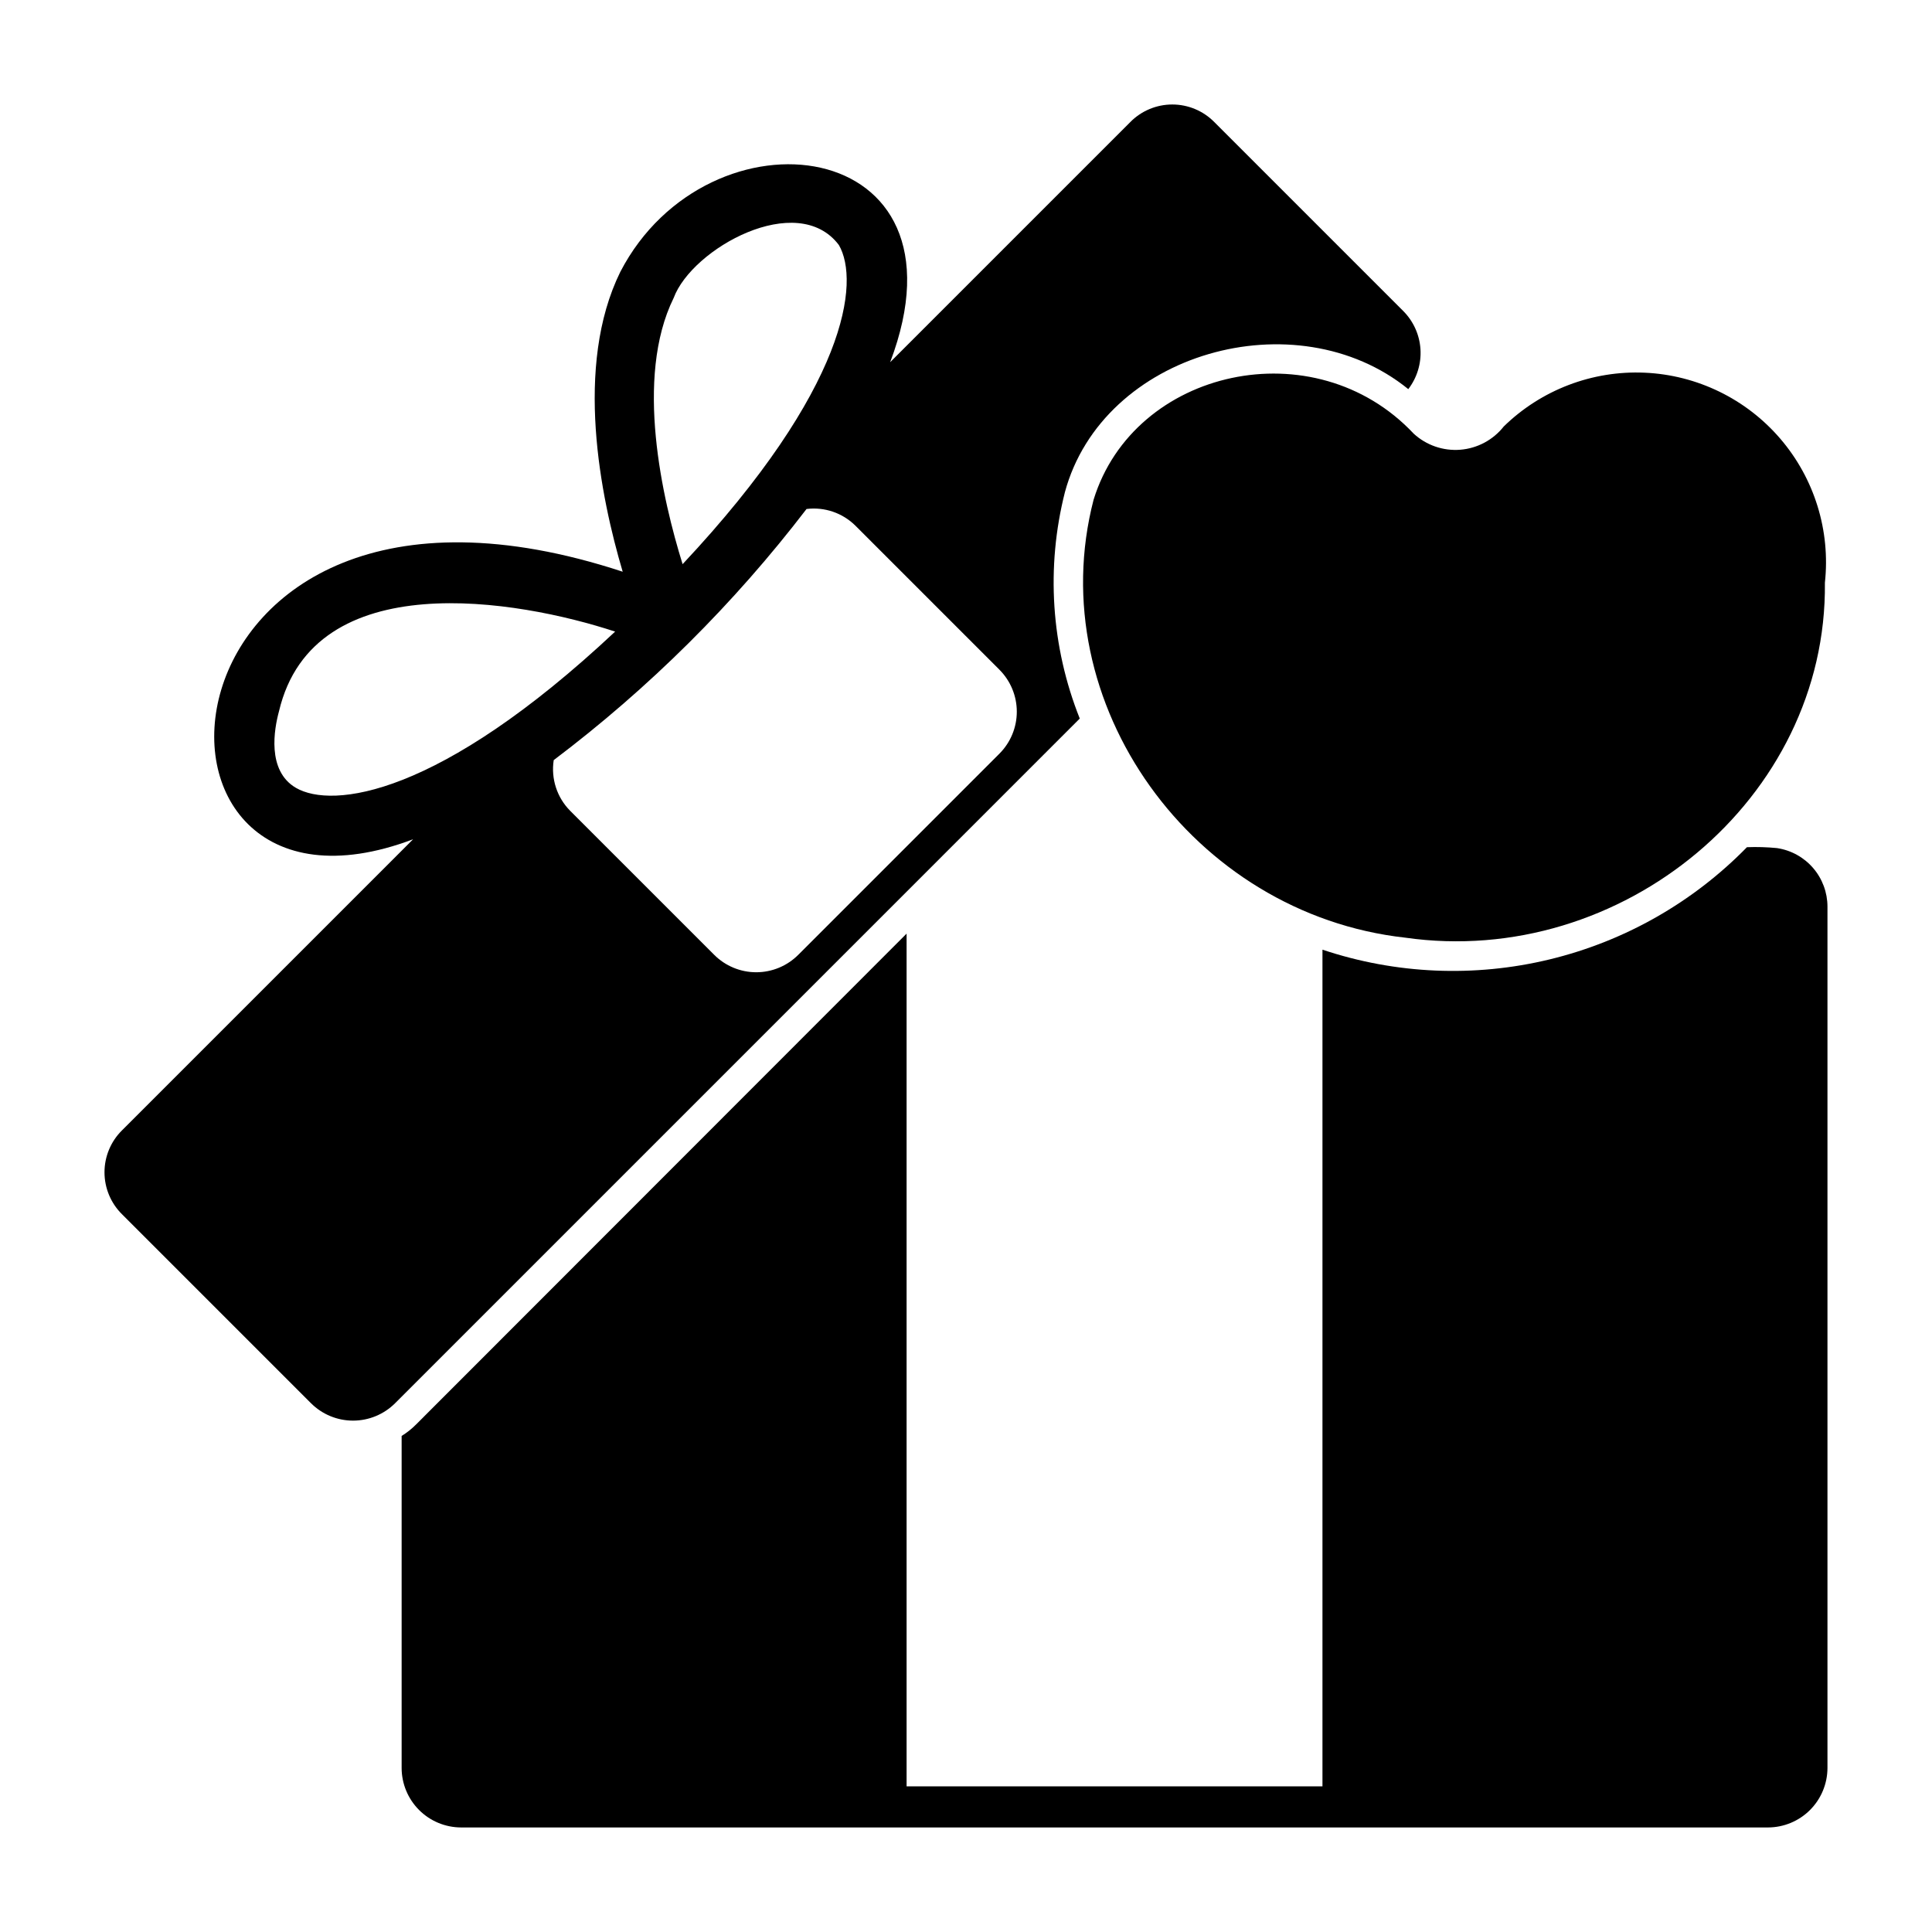 <?xml version="1.0" encoding="UTF-8"?>
<!-- Uploaded to: SVG Repo, www.svgrepo.com, Generator: SVG Repo Mixer Tools -->
<svg fill="#000000" width="800px" height="800px" version="1.1" viewBox="144 144 512 512" xmlns="http://www.w3.org/2000/svg">
 <g>
  <path d="m614.91 368.75c-2.644-0.254-5.301-0.336-7.953-0.234-14.305 14.633-32.445 24.945-52.34 29.746-19.895 4.805-40.742 3.906-60.152-2.59v221.73h-110.21v-225.98l-129.96 130.05c-1.16 1.172-2.457 2.203-3.859 3.07v88.008c0.012 4.172 1.676 8.168 4.625 11.121 2.949 2.949 6.949 4.609 11.121 4.625h346.37c4.172-0.016 8.168-1.676 11.121-4.625 2.949-2.953 4.609-6.949 4.625-11.121v-228.29c-0.004-3.758-1.355-7.391-3.812-10.238-2.457-2.848-5.852-4.715-9.57-5.269z"/>
  <path d="m426.21 274.44c10.012-37.094 61.297-51.434 91-27.316h0.004c2.32-3.027 3.469-6.797 3.223-10.605-0.246-3.809-1.867-7.394-4.562-10.098l-50.066-50.066c-2.938-2.984-6.949-4.664-11.141-4.664-4.188 0-8.199 1.68-11.137 4.664l-63.629 63.629c22.965-60.559-48.207-68.871-71.508-23.949-12.309 25.023-5.262 59.617 0.625 79.477-128.08-42.117-137.07 101.74-55.547 70.902l-77.117 77.117c-2.984 2.938-4.664 6.949-4.664 11.137 0 4.191 1.68 8.203 4.664 11.141l50.066 50.066c2.957 2.949 6.961 4.606 11.137 4.606 4.176 0 8.184-1.656 11.141-4.606l181.45-181.45c-7.606-19.082-8.984-40.078-3.938-59.984zm-103.68-51.484c4.875-13.141 32.793-28.598 43.781-14.023 5.574 9.609 2.453 37.801-41.414 84.578-5.32-17.117-12.816-49.344-2.367-70.555zm-100.09 129.84c-7.824-4.543-5.758-15.707-4.504-20.305 9.191-38.969 63.355-29.586 89.082-21.109-46.785 43.867-74.969 46.98-84.578 41.414zm186.41-9.059-53.312 53.312 0.004-0.004c-2.953 2.953-6.961 4.613-11.133 4.613-4.176 0-8.184-1.66-11.133-4.613l-38.148-38.145c-3.519-3.531-5.148-8.531-4.387-13.461 25.234-19.059 47.773-41.445 67-66.551 4.773-0.594 9.555 1.043 12.965 4.434l38.145 38.145v0.004c2.953 2.953 4.613 6.957 4.613 11.133s-1.66 8.18-4.613 11.133z"/>
  <path d="m433.82 276.4c-14.016 54.012 26.336 109.84 82.566 116.09 57.348 8.199 111.86-36.828 111.23-94.035l-0.004 0.004c1.512-13.816-2.766-27.641-11.812-38.191-9.051-10.551-22.062-16.887-35.945-17.5-13.887-0.613-27.406 4.547-37.348 14.258-2.816 3.566-6.988 5.797-11.52 6.16-4.527 0.359-9-1.184-12.344-4.262-26.254-27.941-74.125-17.219-84.82 17.477z"/>
 </g>
</svg>
